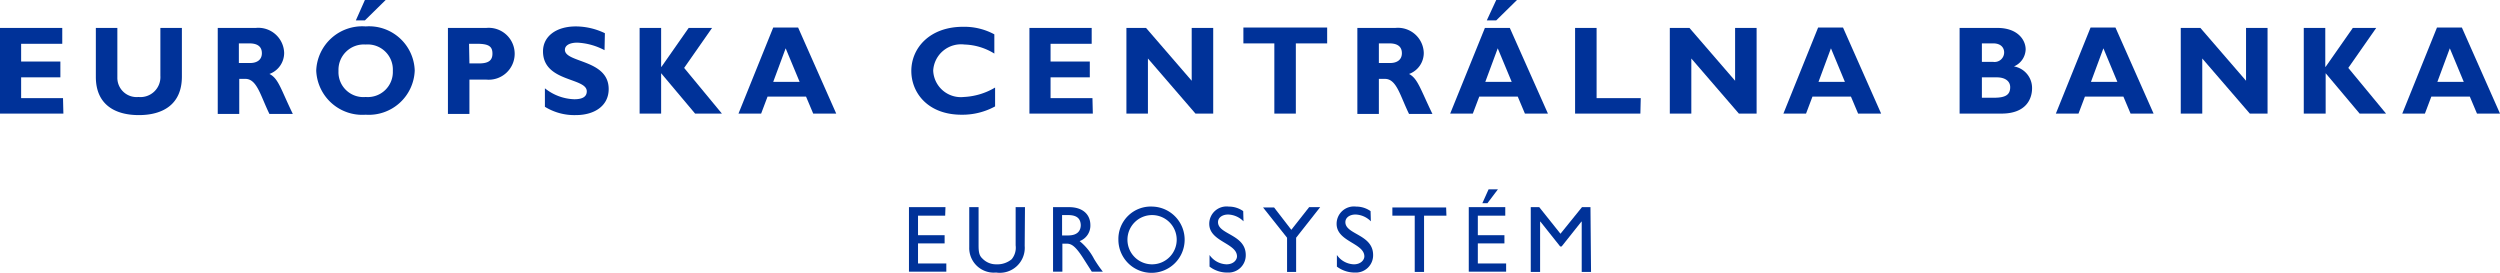<svg xmlns="http://www.w3.org/2000/svg" width="192.58" height="21.015" viewBox="0 0 192.58 21.015">
  <defs>
    <style>
      .cls-1 {
        fill: #003299;
      }
    </style>
  </defs>
  <g id="SV">
    <g>
      <g>
        <path class="cls-1" d="M4.884,8.75H0V2.151H4.796V3.372H1.628V4.738H4.651V5.959H1.628V7.558H4.854l.029,1.192Z"/>
        <path class="cls-1" d="M14.011,2.151V5.901c0,2.18-1.512,2.965-3.314,2.965-1.919,0-3.314-.872-3.314-2.936V2.151H9.04v3.808A1.482,1.482,0,0,0,10.668,7.471a1.537,1.537,0,0,0,1.686-1.628V2.151Z"/>
        <path class="cls-1" d="M19.709,2.151A1.99,1.99,0,0,1,21.889,4.07,1.723,1.723,0,0,1,20.755,5.697c.698.349.872,1.163,1.802,3.081H20.755c-.698-1.424-.959-2.703-1.86-2.703h-.465V8.779H16.773V2.151ZM18.4,4.854h.872c.465,0,.901-.203.901-.756,0-.494-.32-.756-.959-.756h-.814Z"/>
        <path class="cls-1" d="M28.168,8.837a3.55,3.55,0,0,1-3.808-3.401,3.547,3.547,0,0,1,3.808-3.401,3.52,3.52,0,0,1,3.779,3.401A3.541,3.541,0,0,1,28.168,8.837Zm0-5.407a1.953,1.953,0,0,0-2.093,2.035,1.917,1.917,0,0,0,2.093,2.006,1.931,1.931,0,0,0,2.093-2.006A1.938,1.938,0,0,0,28.168,3.43Zm-.058-1.86h-.698L28.109,0h1.599Z"/>
        <path class="cls-1" d="M37.469,2.151a1.999,1.999,0,1,1,0,3.982H36.161V8.779H34.505V2.151ZM36.161,4.884h.756c.756,0,1.017-.262,1.017-.756,0-.581-.32-.756-1.221-.756h-.581l.029,1.512Z"/>
        <path class="cls-1" d="M46.568,3.866a4.96,4.96,0,0,0-2.093-.581c-.581,0-.959.203-.959.552,0,1.017,3.372.727,3.372,3.023,0,1.279-1.076,2.006-2.529,2.006a4.32,4.32,0,0,1-2.384-.64V6.802a3.793,3.793,0,0,0,2.267.843q.959,0,.959-.61c0-1.076-3.372-.698-3.372-3.081,0-1.134.988-1.919,2.529-1.919a5.2,5.2,0,0,1,2.238.523L46.568,3.866Z"/>
        <path class="cls-1" d="M52.701,5.232l2.907,3.517H53.544L50.928,5.639V8.75H49.271V2.151h1.657V5.145h.029L53.05,2.151h1.802Z"/>
        <path class="cls-1" d="M64.416,8.75H62.643l-.552-1.308h-2.965l-.494,1.308H56.887L59.562,2.122h1.919ZM60.521,3.721,59.562,6.308h2.035Z"/>
        <path class="cls-1" d="M76.654,8.197a5.247,5.247,0,0,1-2.587.64c-2.587,0-3.866-1.686-3.866-3.372,0-1.773,1.424-3.401,3.982-3.401a4.858,4.858,0,0,1,2.413.581v1.482A4.617,4.617,0,0,0,74.299,3.43a2.147,2.147,0,0,0-2.413,2.006,2.13,2.13,0,0,0,2.355,2.035,5.19,5.19,0,0,0,2.413-.727l0,1.453Z"/>
        <path class="cls-1" d="M84.183,8.75H79.299V2.151h4.796V3.372H80.927V4.738h3.023V5.959H80.927V7.558h3.227l.029,1.192Z"/>
        <path class="cls-1" d="M93.456,8.75H92.09l-3.663-4.244v4.244H86.77V2.151h1.512l3.517,4.07V2.151h1.657l0,6.599Z"/>
        <path class="cls-1" d="M102.234,3.343h-2.413V8.75H98.165V3.343H95.781V2.122h6.453V3.343Z"/>
        <path class="cls-1" d="M107.496,2.151a1.99,1.99,0,0,1,2.18,1.919,1.723,1.723,0,0,1-1.134,1.628c.669.349.872,1.163,1.802,3.081h-1.802c-.698-1.424-.959-2.703-1.86-2.703h-.465V8.779H104.56V2.151Zm-1.279,2.703h.872c.465,0,.901-.203.901-.756,0-.494-.32-.756-.959-.756h-.814V4.854Z"/>
        <path class="cls-1" d="M119.24,8.75h-1.773l-.552-1.308h-2.965L113.455,8.75h-1.744l2.674-6.599h1.919Zm-3.866-5.029-.959,2.587h2.035Zm-.116-2.151h-.727L115.257,0H116.856Z"/>
        <path class="cls-1" d="M126.361,8.75h-5.029V2.151h1.657V7.558h3.401l-.029,1.192Z"/>
        <path class="cls-1" d="M135.315,8.75h-1.366l-3.663-4.244v4.244h-1.657V2.151h1.512l3.517,4.07V2.151h1.657V8.75Z"/>
        <path class="cls-1" d="M144.907,8.75h-1.773l-.552-1.308h-2.965l-.494,1.308h-1.744L140.053,2.122h1.919Zm-3.866-5.029-.959,2.587h2.035Z"/>
        <path class="cls-1" d="M153.86,2.151c1.57,0,2.18.93,2.18,1.657a1.472,1.472,0,0,1-.901,1.308,1.684,1.684,0,0,1,1.395,1.686c0,.756-.407,1.948-2.355,1.948h-3.227V2.151ZM152.669,4.767h.872a.737.737,0,0,0,.843-.727c0-.349-.233-.698-.843-.698h-.872Zm0,2.762h.93c.901,0,1.25-.233,1.25-.814,0-.494-.436-.756-1.017-.756H152.669Z"/>
        <path class="cls-1" d="M165.895,8.75h-1.773l-.552-1.308h-2.965l-.494,1.308h-1.744L161.04,2.122h1.919Zm-3.866-5.029-.959,2.587h2.035Z"/>
        <path class="cls-1" d="M174.674,8.75h-1.366l-3.663-4.244v4.244h-1.657V2.151h1.512l3.517,4.07V2.151h1.657Z"/>
        <path class="cls-1" d="M180.894,5.232l2.907,3.517h-2.035l-2.616-3.11V8.75h-1.686V2.151h1.657V5.145h.029l2.093-2.994h1.802Z"/>
        <path class="cls-1" d="M192.58,8.75h-1.773l-.552-1.308h-2.965l-.494,1.308h-1.744L187.725,2.122h1.919Zm-3.866-5.029-.959,2.587h2.035Z"/>
      </g>
      <g>
        <path class="cls-1" d="M72.81,16.612H70.717v1.504h2.049v.632H70.717V20.296h2.18v.632h-2.878V15.957h2.812l-.022.654Z"/>
        <path class="cls-1" d="M78.936,18.966A1.922,1.922,0,0,1,76.734,20.994a1.895,1.895,0,0,1-2.071-1.94V15.957h.719v2.943c0,.567.065.807.305,1.025a1.446,1.446,0,0,0,1.068.436,1.721,1.721,0,0,0,1.177-.392,1.397,1.397,0,0,0,.305-1.068V15.957h.719l-.022,3.009Z"/>
        <path class="cls-1" d="M82.359,15.957c1.003,0,1.635.523,1.635,1.395a1.272,1.272,0,0,1-.828,1.221,4.302,4.302,0,0,1,1.112,1.373,10.21,10.21,0,0,0,.676.981h-.85l-.654-1.025c-.654-1.025-.959-1.134-1.308-1.134h-.305v2.158h-.719V15.957Zm-.545,2.18h.458c.763,0,.981-.392.981-.807-.022-.48-.283-.763-.981-.763h-.458Z"/>
        <path class="cls-1" d="M88.79,15.914a2.552,2.552,0,1,1-2.638,2.551A2.496,2.496,0,0,1,88.79,15.914Zm0,4.447a1.897,1.897,0,1,0-1.94-1.897A1.894,1.894,0,0,0,88.79,20.361Z"/>
        <path class="cls-1" d="M95.788,17.048a1.742,1.742,0,0,0-1.177-.523c-.458,0-.785.24-.785.589,0,.959,2.137.937,2.137,2.529a1.329,1.329,0,0,1-1.395,1.352,2.235,2.235,0,0,1-1.395-.458V19.642a1.653,1.653,0,0,0,1.308.719c.545,0,.807-.349.807-.61,0-1.025-2.137-1.134-2.137-2.507a1.335,1.335,0,0,1,1.504-1.33,1.916,1.916,0,0,1,1.112.349l.022.785Z"/>
        <path class="cls-1" d="M100.846,15.957h.85l-1.853,2.355V20.95h-.698v-2.638L97.293,15.979h.85L99.473,17.702Z"/>
        <path class="cls-1" d="M105.599,17.048a1.742,1.742,0,0,0-1.177-.523c-.458,0-.785.24-.785.589,0,.959,2.137.937,2.137,2.529a1.329,1.329,0,0,1-1.395,1.352,2.279,2.279,0,0,1-1.395-.458V19.642a1.653,1.653,0,0,0,1.308.719c.545,0,.807-.349.807-.61,0-1.025-2.137-1.134-2.137-2.507a1.335,1.335,0,0,1,1.504-1.33,1.916,1.916,0,0,1,1.112.349l.022.785Z"/>
        <path class="cls-1" d="M111.42,16.612h-1.722V20.95h-.719v-4.338h-1.722V15.979h4.142l.022.632Z"/>
        <path class="cls-1" d="M115.955,16.612h-2.115v1.504h2.049v.632h-2.049V20.296h2.18v.632h-2.878V15.957h2.812v.654ZM115.388,14.584l-.807,1.068H114.189l.48-1.068Z"/>
        <path class="cls-1" d="M122.561,20.95h-.719V17.069h-.022l-1.526,1.919h-.109l-1.526-1.919h-.022V20.95H117.917V15.957h.654l1.635,2.049,1.657-2.049h.654l.044,4.993Z"/>
      </g>
    </g>
  </g>
</svg>
